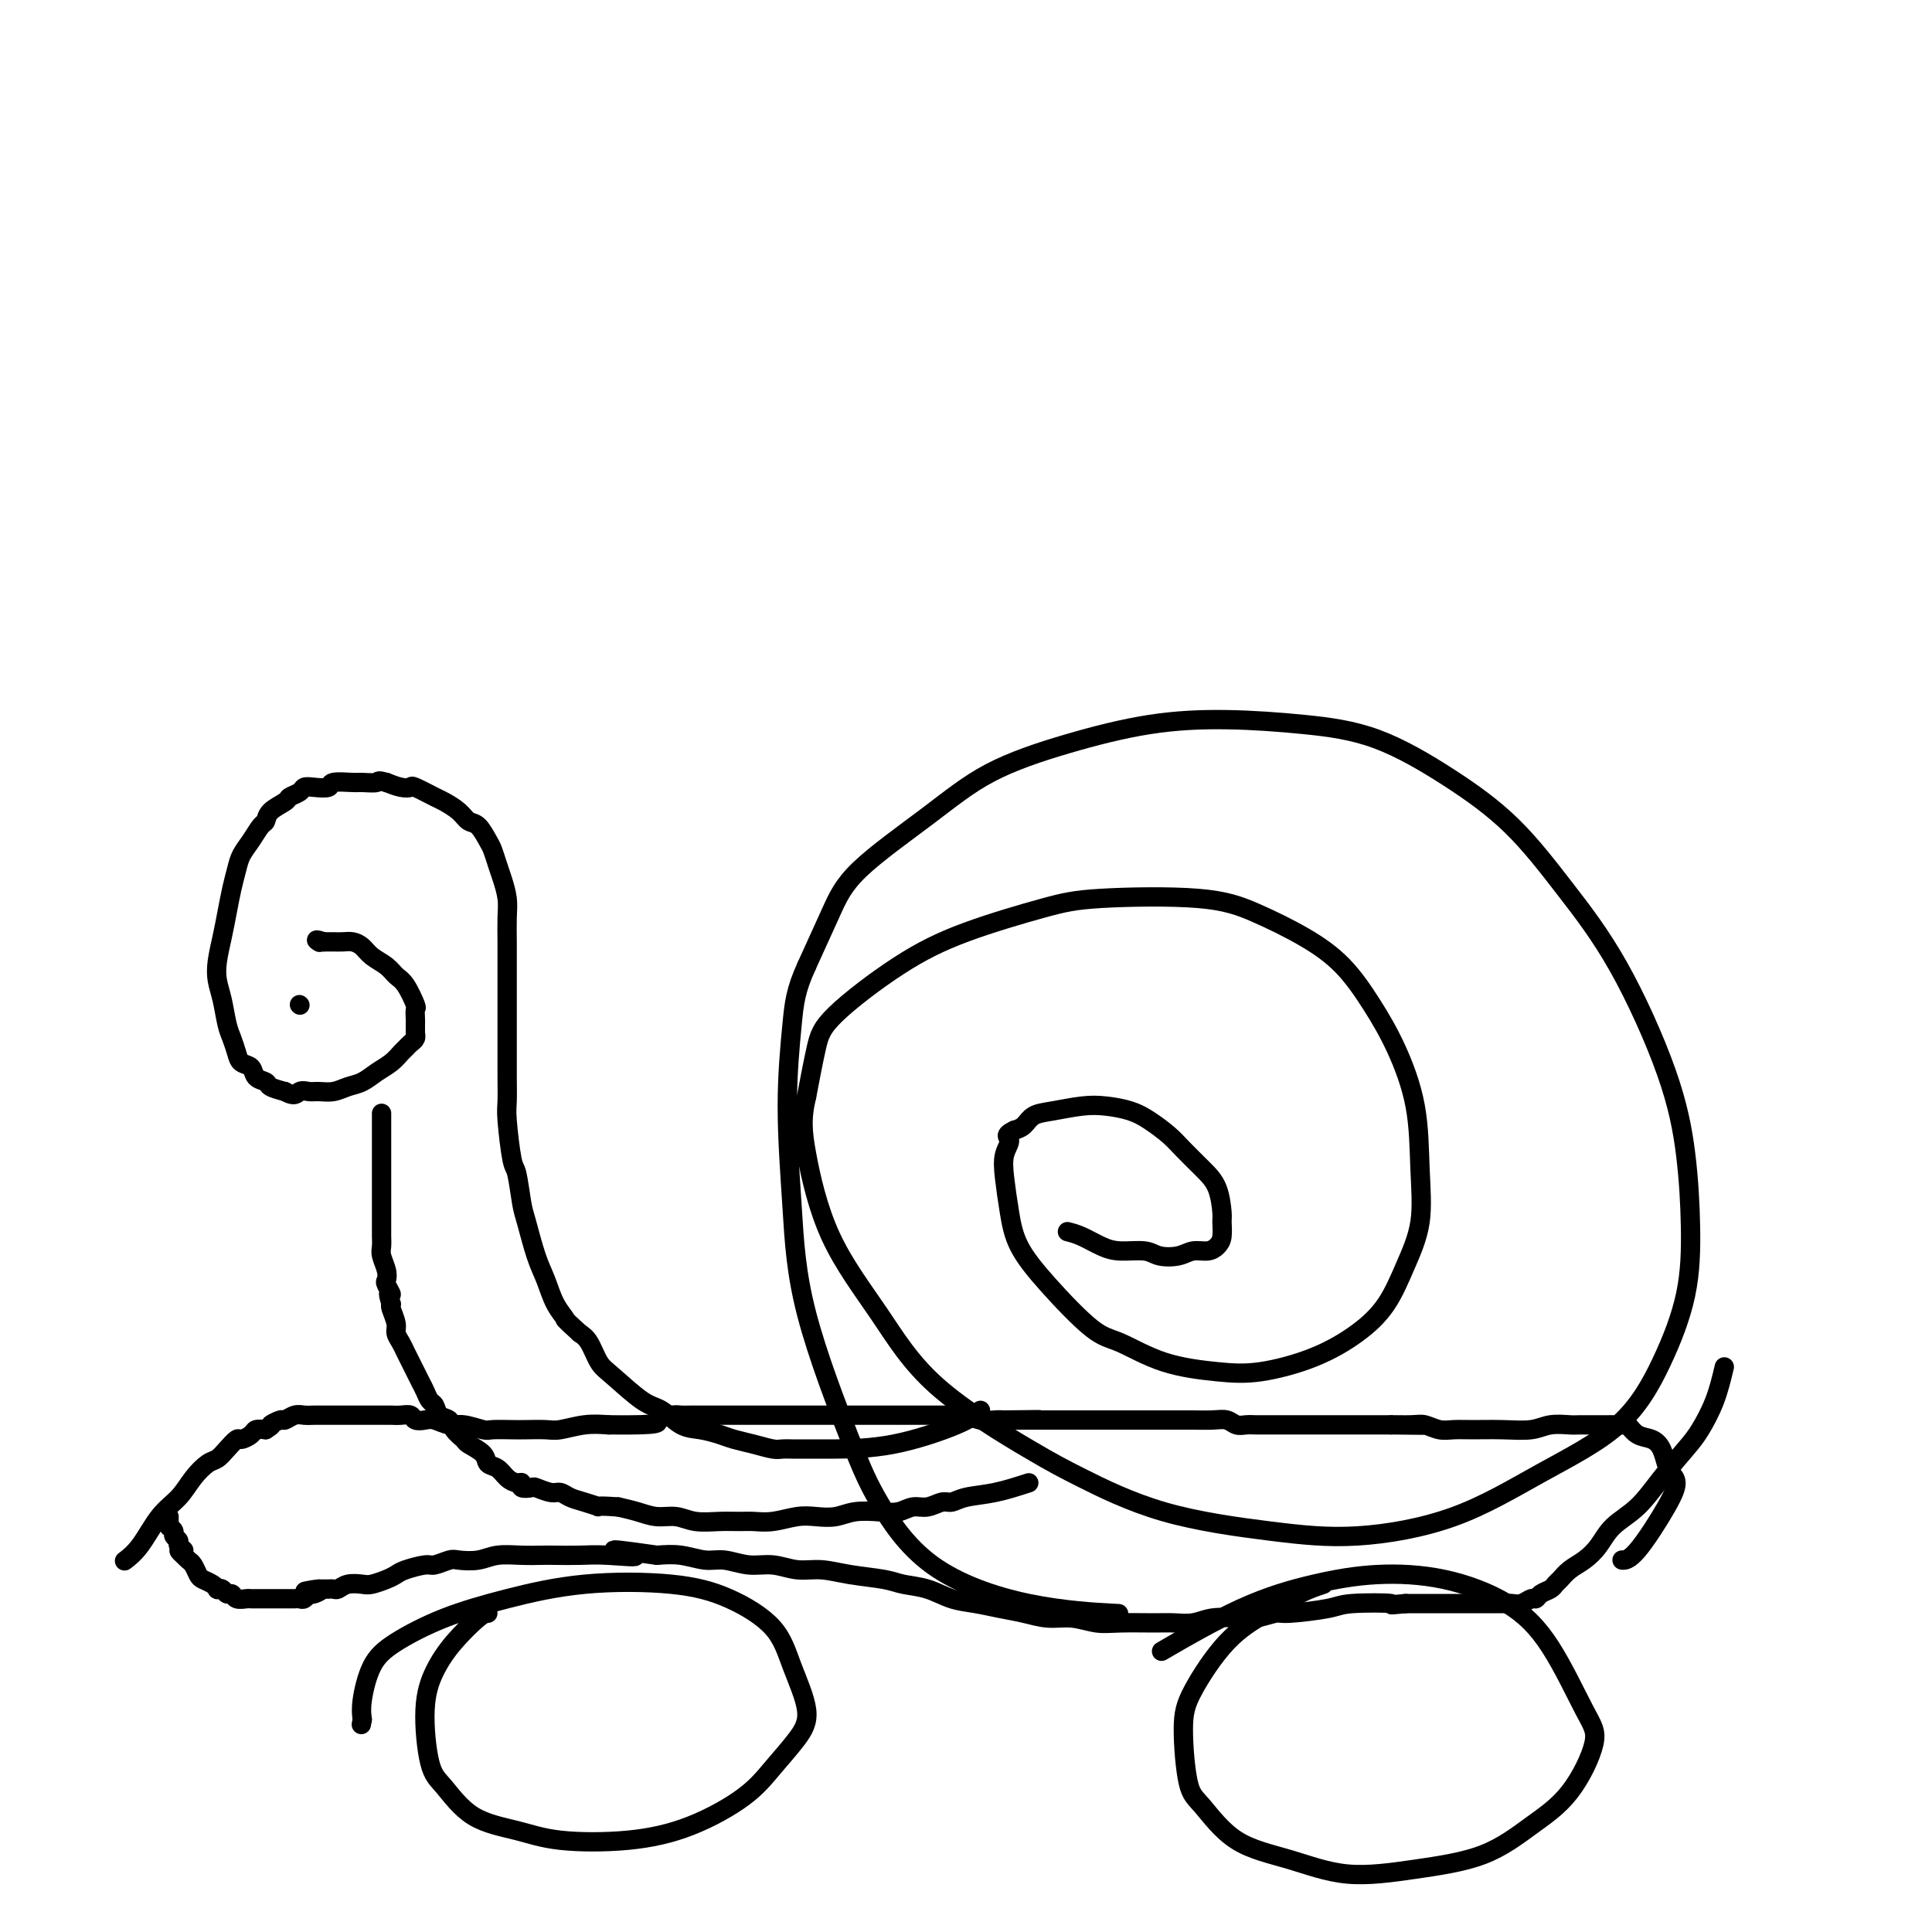 <svg viewBox='0 0 400 400' version='1.1' xmlns='http://www.w3.org/2000/svg' xmlns:xlink='http://www.w3.org/1999/xlink'><g fill='none' stroke='#000000' stroke-width='4' stroke-linecap='round' stroke-linejoin='round'><path d='M101,334c-0.383,-0.005 -0.766,-0.009 -2,1c-1.234,1.009 -3.318,3.033 -5,5c-1.682,1.967 -2.961,3.878 -4,6c-1.039,2.122 -1.838,4.455 -2,8c-0.162,3.545 0.311,8.302 1,11c0.689,2.698 1.592,3.338 3,5c1.408,1.662 3.319,4.348 6,6c2.681,1.652 6.131,2.271 9,3c2.869,0.729 5.158,1.569 9,2c3.842,0.431 9.238,0.455 14,0c4.762,-0.455 8.890,-1.387 13,-3c4.110,-1.613 8.202,-3.906 11,-6c2.798,-2.094 4.300,-3.990 6,-6c1.700,-2.010 3.596,-4.134 5,-6c1.404,-1.866 2.315,-3.474 2,-6c-0.315,-2.526 -1.854,-5.972 -3,-9c-1.146,-3.028 -1.897,-5.640 -4,-8c-2.103,-2.360 -5.559,-4.467 -9,-6c-3.441,-1.533 -6.867,-2.490 -12,-3c-5.133,-0.510 -11.973,-0.573 -18,0c-6.027,0.573 -11.240,1.780 -16,3c-4.760,1.220 -9.065,2.451 -13,4c-3.935,1.549 -7.498,3.415 -10,5c-2.502,1.585 -3.943,2.888 -5,5c-1.057,2.112 -1.731,5.032 -2,7c-0.269,1.968 -0.135,2.984 0,4'/><path d='M75,356c-0.333,1.833 -0.167,0.917 0,0'/><path d='M274,328c-1.511,0.505 -3.022,1.009 -5,2c-1.978,0.991 -4.423,2.468 -7,4c-2.577,1.532 -5.287,3.120 -8,6c-2.713,2.880 -5.431,7.054 -7,10c-1.569,2.946 -1.989,4.664 -2,8c-0.011,3.336 0.388,8.289 1,11c0.612,2.711 1.437,3.180 3,5c1.563,1.820 3.864,4.993 7,7c3.136,2.007 7.109,2.849 11,4c3.891,1.151 7.701,2.610 12,3c4.299,0.390 9.087,-0.289 14,-1c4.913,-0.711 9.952,-1.452 14,-3c4.048,-1.548 7.107,-3.902 10,-6c2.893,-2.098 5.620,-3.939 8,-7c2.380,-3.061 4.411,-7.342 5,-10c0.589,-2.658 -0.266,-3.694 -2,-7c-1.734,-3.306 -4.348,-8.881 -7,-13c-2.652,-4.119 -5.344,-6.781 -9,-9c-3.656,-2.219 -8.278,-3.994 -13,-5c-4.722,-1.006 -9.544,-1.242 -14,-1c-4.456,0.242 -8.545,0.962 -13,2c-4.455,1.038 -9.276,2.395 -15,5c-5.724,2.605 -12.350,6.459 -15,8c-2.650,1.541 -1.325,0.771 0,0'/><path d='M357,283c-0.564,2.363 -1.129,4.726 -2,7c-0.871,2.274 -2.050,4.460 -3,6c-0.950,1.540 -1.671,2.436 -3,4c-1.329,1.564 -3.265,3.798 -5,6c-1.735,2.202 -3.269,4.371 -5,6c-1.731,1.629 -3.658,2.716 -5,4c-1.342,1.284 -2.100,2.764 -3,4c-0.900,1.236 -1.942,2.229 -3,3c-1.058,0.771 -2.133,1.319 -3,2c-0.867,0.681 -1.528,1.493 -2,2c-0.472,0.507 -0.756,0.709 -1,1c-0.244,0.291 -0.450,0.670 -1,1c-0.550,0.330 -1.446,0.610 -2,1c-0.554,0.390 -0.766,0.889 -1,1c-0.234,0.111 -0.492,-0.166 -1,0c-0.508,0.166 -1.268,0.777 -2,1c-0.732,0.223 -1.437,0.060 -2,0c-0.563,-0.060 -0.983,-0.016 -2,0c-1.017,0.016 -2.632,0.004 -4,0c-1.368,-0.004 -2.490,-0.001 -4,0c-1.510,0.001 -3.406,0.000 -5,0c-1.594,-0.000 -2.884,-0.000 -4,0c-1.116,0.000 -2.058,0.000 -3,0'/><path d='M291,332c-4.884,0.476 -2.094,0.165 -3,0c-0.906,-0.165 -5.509,-0.184 -8,0c-2.491,0.184 -2.871,0.571 -5,1c-2.129,0.429 -6.008,0.898 -8,1c-1.992,0.102 -2.097,-0.165 -3,0c-0.903,0.165 -2.605,0.762 -4,1c-1.395,0.238 -2.484,0.116 -4,0c-1.516,-0.116 -3.458,-0.228 -5,0c-1.542,0.228 -2.683,0.794 -4,1c-1.317,0.206 -2.809,0.051 -4,0c-1.191,-0.051 -2.082,0.001 -4,0c-1.918,-0.001 -4.865,-0.056 -7,0c-2.135,0.056 -3.459,0.222 -5,0c-1.541,-0.222 -3.300,-0.833 -5,-1c-1.700,-0.167 -3.342,0.111 -5,0c-1.658,-0.111 -3.330,-0.611 -5,-1c-1.670,-0.389 -3.336,-0.668 -5,-1c-1.664,-0.332 -3.327,-0.719 -5,-1c-1.673,-0.281 -3.356,-0.456 -5,-1c-1.644,-0.544 -3.250,-1.456 -5,-2c-1.750,-0.544 -3.643,-0.719 -5,-1c-1.357,-0.281 -2.179,-0.668 -4,-1c-1.821,-0.332 -4.642,-0.610 -7,-1c-2.358,-0.390 -4.252,-0.893 -6,-1c-1.748,-0.107 -3.351,0.183 -5,0c-1.649,-0.183 -3.343,-0.837 -5,-1c-1.657,-0.163 -3.278,0.166 -5,0c-1.722,-0.166 -3.544,-0.828 -5,-1c-1.456,-0.172 -2.546,0.146 -4,0c-1.454,-0.146 -3.273,-0.756 -5,-1c-1.727,-0.244 -3.364,-0.122 -5,0'/><path d='M136,322c-14.985,-2.166 -6.948,-0.580 -5,0c1.948,0.580 -2.193,0.156 -5,0c-2.807,-0.156 -4.281,-0.043 -6,0c-1.719,0.043 -3.684,0.015 -5,0c-1.316,-0.015 -1.985,-0.018 -3,0c-1.015,0.018 -2.378,0.056 -4,0c-1.622,-0.056 -3.503,-0.207 -5,0c-1.497,0.207 -2.612,0.773 -4,1c-1.388,0.227 -3.051,0.116 -4,0c-0.949,-0.116 -1.185,-0.238 -2,0c-0.815,0.238 -2.209,0.837 -3,1c-0.791,0.163 -0.978,-0.110 -2,0c-1.022,0.110 -2.878,0.604 -4,1c-1.122,0.396 -1.512,0.693 -2,1c-0.488,0.307 -1.076,0.622 -2,1c-0.924,0.378 -2.184,0.819 -3,1c-0.816,0.181 -1.189,0.101 -2,0c-0.811,-0.101 -2.058,-0.223 -3,0c-0.942,0.223 -1.577,0.792 -2,1c-0.423,0.208 -0.635,0.056 -1,0c-0.365,-0.056 -0.885,-0.015 -1,0c-0.115,0.015 0.175,0.004 0,0c-0.175,-0.004 -0.816,-0.001 -1,0c-0.184,0.001 0.090,0.000 0,0c-0.090,-0.000 -0.545,-0.000 -1,0'/><path d='M66,329c-5.676,1.018 -1.366,0.062 0,0c1.366,-0.062 -0.212,0.768 -1,1c-0.788,0.232 -0.785,-0.134 -1,0c-0.215,0.134 -0.649,0.768 -1,1c-0.351,0.232 -0.619,0.062 -1,0c-0.381,-0.062 -0.876,-0.017 -1,0c-0.124,0.017 0.121,0.004 0,0c-0.121,-0.004 -0.610,-0.001 -1,0c-0.390,0.001 -0.683,0.000 -1,0c-0.317,-0.000 -0.659,-0.000 -1,0c-0.341,0.000 -0.682,0.000 -1,0c-0.318,-0.000 -0.614,0.000 -1,0c-0.386,-0.000 -0.862,-0.000 -1,0c-0.138,0.000 0.061,0.001 0,0c-0.061,-0.001 -0.384,-0.004 -1,0c-0.616,0.004 -1.527,0.016 -2,0c-0.473,-0.016 -0.508,-0.061 -1,0c-0.492,0.061 -1.442,0.226 -2,0c-0.558,-0.226 -0.723,-0.844 -1,-1c-0.277,-0.156 -0.665,0.152 -1,0c-0.335,-0.152 -0.618,-0.762 -1,-1c-0.382,-0.238 -0.862,-0.104 -1,0c-0.138,0.104 0.065,0.179 0,0c-0.065,-0.179 -0.399,-0.611 -1,-1c-0.601,-0.389 -1.471,-0.734 -2,-1c-0.529,-0.266 -0.719,-0.453 -1,-1c-0.281,-0.547 -0.653,-1.455 -1,-2c-0.347,-0.545 -0.671,-0.727 -1,-1c-0.329,-0.273 -0.665,-0.636 -1,-1'/><path d='M38,322c-1.946,-1.571 -0.310,-0.998 0,-1c0.310,-0.002 -0.705,-0.579 -1,-1c-0.295,-0.421 0.131,-0.688 0,-1c-0.131,-0.312 -0.820,-0.671 -1,-1c-0.180,-0.329 0.148,-0.628 0,-1c-0.148,-0.372 -0.772,-0.817 -1,-1c-0.228,-0.183 -0.061,-0.105 0,0c0.061,0.105 0.016,0.238 0,0c-0.016,-0.238 -0.004,-0.847 0,-1c0.004,-0.153 0.001,0.151 0,0c-0.001,-0.151 -0.000,-0.757 0,-1c0.000,-0.243 0.000,-0.121 0,0'/><path d='M26,323c-0.001,0.001 -0.003,0.002 0,0c0.003,-0.002 0.009,-0.007 0,0c-0.009,0.007 -0.033,0.025 0,0c0.033,-0.025 0.123,-0.092 0,0c-0.123,0.092 -0.459,0.342 0,0c0.459,-0.342 1.712,-1.275 3,-3c1.288,-1.725 2.610,-4.240 4,-6c1.390,-1.760 2.847,-2.764 4,-4c1.153,-1.236 2.001,-2.703 3,-4c0.999,-1.297 2.151,-2.424 3,-3c0.849,-0.576 1.397,-0.602 2,-1c0.603,-0.398 1.260,-1.168 2,-2c0.740,-0.832 1.563,-1.726 2,-2c0.437,-0.274 0.488,0.071 1,0c0.512,-0.071 1.484,-0.558 2,-1c0.516,-0.442 0.576,-0.841 1,-1c0.424,-0.159 1.212,-0.080 2,0'/><path d='M55,296c1.971,-1.244 0.898,-0.855 1,-1c0.102,-0.145 1.378,-0.823 2,-1c0.622,-0.177 0.590,0.149 1,0c0.410,-0.149 1.261,-0.772 2,-1c0.739,-0.228 1.367,-0.061 2,0c0.633,0.061 1.271,0.016 2,0c0.729,-0.016 1.547,-0.004 2,0c0.453,0.004 0.540,0.001 1,0c0.460,-0.001 1.292,-0.000 2,0c0.708,0.000 1.293,0.000 2,0c0.707,-0.000 1.538,-0.000 2,0c0.462,0.000 0.557,-0.000 1,0c0.443,0.000 1.235,0.000 2,0c0.765,-0.000 1.504,-0.001 2,0c0.496,0.001 0.748,0.004 1,0c0.252,-0.004 0.505,-0.015 1,0c0.495,0.015 1.234,0.055 2,0c0.766,-0.055 1.559,-0.207 2,0c0.441,0.207 0.528,0.772 1,1c0.472,0.228 1.328,0.117 2,0c0.672,-0.117 1.161,-0.242 2,0c0.839,0.242 2.028,0.849 3,1c0.972,0.151 1.729,-0.156 3,0c1.271,0.156 3.058,0.774 4,1c0.942,0.226 1.041,0.062 2,0c0.959,-0.062 2.780,-0.020 4,0c1.220,0.020 1.841,0.019 3,0c1.159,-0.019 2.857,-0.057 4,0c1.143,0.057 1.731,0.208 3,0c1.269,-0.208 3.220,-0.774 5,-1c1.780,-0.226 3.390,-0.113 5,0'/><path d='M126,295c12.166,0.144 10.080,-0.497 10,-1c-0.080,-0.503 1.847,-0.867 3,-1c1.153,-0.133 1.532,-0.036 2,0c0.468,0.036 1.024,0.010 2,0c0.976,-0.010 2.371,-0.003 3,0c0.629,0.003 0.490,0.001 1,0c0.510,-0.001 1.667,-0.000 3,0c1.333,0.000 2.840,0.000 4,0c1.160,-0.000 1.971,-0.000 3,0c1.029,0.000 2.275,0.000 3,0c0.725,-0.000 0.929,-0.000 2,0c1.071,0.000 3.007,0.000 4,0c0.993,-0.000 1.041,-0.000 2,0c0.959,0.000 2.827,-0.000 4,0c1.173,0.000 1.650,0.000 3,0c1.350,-0.000 3.574,-0.000 5,0c1.426,0.000 2.055,0.000 3,0c0.945,-0.000 2.208,-0.000 3,0c0.792,0.000 1.114,0.000 2,0c0.886,-0.000 2.335,-0.000 3,0c0.665,0.000 0.545,0.000 1,0c0.455,-0.000 1.486,-0.001 2,0c0.514,0.001 0.511,0.004 1,0c0.489,-0.004 1.472,-0.015 2,0c0.528,0.015 0.603,0.057 1,0c0.397,-0.057 1.117,-0.211 2,0c0.883,0.211 1.930,0.788 3,1c1.070,0.212 2.163,0.061 3,0c0.837,-0.061 1.419,-0.030 2,0'/><path d='M208,294c13.043,-0.155 4.650,-0.041 2,0c-2.650,0.041 0.444,0.011 2,0c1.556,-0.011 1.575,-0.003 2,0c0.425,0.003 1.258,0.001 2,0c0.742,-0.001 1.394,-0.000 2,0c0.606,0.000 1.166,0.000 2,0c0.834,-0.000 1.941,-0.000 3,0c1.059,0.000 2.071,-0.000 3,0c0.929,0.000 1.775,0.000 3,0c1.225,-0.000 2.830,-0.000 4,0c1.170,0.000 1.906,0.000 3,0c1.094,-0.000 2.548,-0.001 4,0c1.452,0.001 2.903,0.004 4,0c1.097,-0.004 1.841,-0.015 3,0c1.159,0.015 2.733,0.057 4,0c1.267,-0.057 2.226,-0.211 3,0c0.774,0.211 1.362,0.789 2,1c0.638,0.211 1.325,0.057 2,0c0.675,-0.057 1.339,-0.015 2,0c0.661,0.015 1.318,0.004 2,0c0.682,-0.004 1.390,-0.001 2,0c0.610,0.001 1.121,0.000 2,0c0.879,-0.000 2.126,-0.000 3,0c0.874,0.000 1.374,0.000 2,0c0.626,-0.000 1.379,-0.000 2,0c0.621,0.000 1.110,0.000 2,0c0.890,-0.000 2.180,-0.000 3,0c0.820,0.000 1.168,0.000 2,0c0.832,-0.000 2.147,-0.000 3,0c0.853,0.000 1.244,0.000 2,0c0.756,-0.000 1.878,-0.000 3,0'/><path d='M288,295c12.746,0.150 4.611,0.026 2,0c-2.611,-0.026 0.302,0.046 2,0c1.698,-0.046 2.181,-0.209 3,0c0.819,0.209 1.972,0.789 3,1c1.028,0.211 1.929,0.053 3,0c1.071,-0.053 2.311,-0.000 4,0c1.689,0.000 3.826,-0.053 6,0c2.174,0.053 4.383,0.210 6,0c1.617,-0.210 2.642,-0.788 4,-1c1.358,-0.212 3.050,-0.057 4,0c0.950,0.057 1.156,0.015 2,0c0.844,-0.015 2.324,-0.004 3,0c0.676,0.004 0.548,-0.001 1,0c0.452,0.001 1.485,0.007 2,0c0.515,-0.007 0.512,-0.028 1,0c0.488,0.028 1.468,0.103 2,0c0.532,-0.103 0.615,-0.386 1,0c0.385,0.386 1.072,1.441 2,2c0.928,0.559 2.095,0.624 3,1c0.905,0.376 1.547,1.064 2,2c0.453,0.936 0.718,2.121 1,3c0.282,0.879 0.580,1.451 1,2c0.420,0.549 0.964,1.075 1,2c0.036,0.925 -0.434,2.248 -2,5c-1.566,2.752 -4.229,6.933 -6,9c-1.771,2.067 -2.649,2.019 -3,2c-0.351,-0.019 -0.176,-0.010 0,0'/><path d='M221,255c0.900,0.229 1.800,0.457 3,1c1.200,0.543 2.698,1.400 4,2c1.302,0.600 2.406,0.941 4,1c1.594,0.059 3.676,-0.166 5,0c1.324,0.166 1.888,0.721 3,1c1.112,0.279 2.771,0.280 4,0c1.229,-0.280 2.028,-0.842 3,-1c0.972,-0.158 2.117,0.088 3,0c0.883,-0.088 1.503,-0.508 2,-1c0.497,-0.492 0.872,-1.054 1,-2c0.128,-0.946 0.011,-2.277 0,-3c-0.011,-0.723 0.084,-0.840 0,-2c-0.084,-1.160 -0.346,-3.364 -1,-5c-0.654,-1.636 -1.699,-2.704 -3,-4c-1.301,-1.296 -2.857,-2.820 -4,-4c-1.143,-1.180 -1.871,-2.016 -3,-3c-1.129,-0.984 -2.657,-2.117 -4,-3c-1.343,-0.883 -2.499,-1.517 -4,-2c-1.501,-0.483 -3.347,-0.816 -5,-1c-1.653,-0.184 -3.114,-0.218 -5,0c-1.886,0.218 -4.196,0.687 -6,1c-1.804,0.313 -3.101,0.469 -4,1c-0.899,0.531 -1.400,1.437 -2,2c-0.600,0.563 -1.300,0.781 -2,1'/><path d='M210,234c-2.335,1.102 -1.172,1.356 -1,2c0.172,0.644 -0.647,1.679 -1,3c-0.353,1.321 -0.240,2.928 0,5c0.240,2.072 0.609,4.608 1,7c0.391,2.392 0.805,4.640 2,7c1.195,2.360 3.171,4.832 6,8c2.829,3.168 6.513,7.033 9,9c2.487,1.967 3.779,2.036 6,3c2.221,0.964 5.373,2.822 9,4c3.627,1.178 7.730,1.676 11,2c3.270,0.324 5.708,0.474 9,0c3.292,-0.474 7.440,-1.571 11,-3c3.560,-1.429 6.534,-3.191 9,-5c2.466,-1.809 4.425,-3.665 6,-6c1.575,-2.335 2.764,-5.150 4,-8c1.236,-2.850 2.517,-5.736 3,-9c0.483,-3.264 0.169,-6.906 0,-11c-0.169,-4.094 -0.193,-8.638 -1,-13c-0.807,-4.362 -2.397,-8.540 -4,-12c-1.603,-3.460 -3.220,-6.202 -5,-9c-1.780,-2.798 -3.724,-5.651 -6,-8c-2.276,-2.349 -4.886,-4.195 -8,-6c-3.114,-1.805 -6.733,-3.569 -10,-5c-3.267,-1.431 -6.183,-2.527 -12,-3c-5.817,-0.473 -14.535,-0.322 -20,0c-5.465,0.322 -7.677,0.815 -12,2c-4.323,1.185 -10.758,3.061 -16,5c-5.242,1.939 -9.292,3.943 -14,7c-4.708,3.057 -10.075,7.169 -13,10c-2.925,2.831 -3.407,4.380 -4,7c-0.593,2.620 -1.296,6.310 -2,10'/><path d='M167,227c-1.102,4.525 -0.855,7.337 0,12c0.855,4.663 2.320,11.178 5,17c2.680,5.822 6.574,10.952 10,16c3.426,5.048 6.384,10.014 12,15c5.616,4.986 13.891,9.993 19,13c5.109,3.007 7.051,4.013 11,6c3.949,1.987 9.906,4.954 17,7c7.094,2.046 15.325,3.169 22,4c6.675,0.831 11.792,1.369 18,1c6.208,-0.369 13.506,-1.646 20,-4c6.494,-2.354 12.186,-5.785 18,-9c5.814,-3.215 11.752,-6.215 16,-10c4.248,-3.785 6.805,-8.355 9,-13c2.195,-4.645 4.027,-9.366 5,-14c0.973,-4.634 1.086,-9.181 1,-14c-0.086,-4.819 -0.373,-9.909 -1,-15c-0.627,-5.091 -1.595,-10.182 -4,-17c-2.405,-6.818 -6.247,-15.363 -10,-22c-3.753,-6.637 -7.416,-11.364 -11,-16c-3.584,-4.636 -7.088,-9.180 -11,-13c-3.912,-3.820 -8.233,-6.918 -13,-10c-4.767,-3.082 -9.982,-6.150 -15,-8c-5.018,-1.850 -9.839,-2.484 -15,-3c-5.161,-0.516 -10.662,-0.916 -16,-1c-5.338,-0.084 -10.514,0.148 -16,1c-5.486,0.852 -11.281,2.323 -17,4c-5.719,1.677 -11.361,3.560 -16,6c-4.639,2.440 -8.274,5.438 -13,9c-4.726,3.562 -10.542,7.690 -14,11c-3.458,3.310 -4.560,5.803 -6,9c-1.440,3.197 -3.220,7.099 -5,11'/><path d='M167,200c-2.308,5.053 -2.578,7.686 -3,12c-0.422,4.314 -0.995,10.310 -1,17c-0.005,6.690 0.556,14.075 1,21c0.444,6.925 0.769,13.389 3,22c2.231,8.611 6.369,19.369 9,26c2.631,6.631 3.755,9.136 6,13c2.245,3.864 5.612,9.087 11,13c5.388,3.913 12.797,6.515 20,8c7.203,1.485 14.201,1.853 17,2c2.799,0.147 1.400,0.074 0,0'/><path d='M203,292c-0.962,0.845 -1.924,1.691 -5,3c-3.076,1.309 -8.267,3.083 -13,4c-4.733,0.917 -9.010,0.979 -12,1c-2.990,0.021 -4.694,0.003 -6,0c-1.306,-0.003 -2.216,0.010 -3,0c-0.784,-0.010 -1.444,-0.044 -2,0c-0.556,0.044 -1.008,0.166 -2,0c-0.992,-0.166 -2.522,-0.620 -4,-1c-1.478,-0.380 -2.902,-0.687 -4,-1c-1.098,-0.313 -1.869,-0.633 -3,-1c-1.131,-0.367 -2.620,-0.780 -4,-1c-1.380,-0.220 -2.649,-0.245 -4,-1c-1.351,-0.755 -2.785,-2.240 -4,-3c-1.215,-0.760 -2.212,-0.795 -4,-2c-1.788,-1.205 -4.366,-3.581 -6,-5c-1.634,-1.419 -2.325,-1.882 -3,-3c-0.675,-1.118 -1.336,-2.891 -2,-4c-0.664,-1.109 -1.332,-1.555 -2,-2'/><path d='M120,276c-3.833,-3.504 -2.915,-2.763 -3,-3c-0.085,-0.237 -1.175,-1.452 -2,-3c-0.825,-1.548 -1.387,-3.427 -2,-5c-0.613,-1.573 -1.277,-2.838 -2,-5c-0.723,-2.162 -1.504,-5.219 -2,-7c-0.496,-1.781 -0.707,-2.285 -1,-4c-0.293,-1.715 -0.667,-4.643 -1,-6c-0.333,-1.357 -0.625,-1.145 -1,-3c-0.375,-1.855 -0.832,-5.777 -1,-8c-0.168,-2.223 -0.045,-2.747 0,-4c0.045,-1.253 0.012,-3.234 0,-5c-0.012,-1.766 -0.003,-3.318 0,-5c0.003,-1.682 0.001,-3.496 0,-5c-0.001,-1.504 0.001,-2.698 0,-5c-0.001,-2.302 -0.003,-5.712 0,-8c0.003,-2.288 0.012,-3.455 0,-5c-0.012,-1.545 -0.045,-3.468 0,-5c0.045,-1.532 0.168,-2.674 0,-4c-0.168,-1.326 -0.625,-2.835 -1,-4c-0.375,-1.165 -0.667,-1.985 -1,-3c-0.333,-1.015 -0.707,-2.225 -1,-3c-0.293,-0.775 -0.506,-1.115 -1,-2c-0.494,-0.885 -1.271,-2.316 -2,-3c-0.729,-0.684 -1.411,-0.622 -2,-1c-0.589,-0.378 -1.085,-1.198 -2,-2c-0.915,-0.802 -2.250,-1.587 -3,-2c-0.750,-0.413 -0.914,-0.453 -2,-1c-1.086,-0.547 -3.095,-1.600 -4,-2c-0.905,-0.400 -0.705,-0.146 -1,0c-0.295,0.146 -1.084,0.185 -2,0c-0.916,-0.185 -1.958,-0.592 -3,-1'/><path d='M80,162c-2.143,-0.618 -1.500,-0.162 -2,0c-0.500,0.162 -2.143,0.029 -3,0c-0.857,-0.029 -0.926,0.044 -2,0c-1.074,-0.044 -3.151,-0.205 -4,0c-0.849,0.205 -0.469,0.776 -1,1c-0.531,0.224 -1.971,0.101 -3,0c-1.029,-0.101 -1.645,-0.179 -2,0c-0.355,0.179 -0.448,0.615 -1,1c-0.552,0.385 -1.562,0.717 -2,1c-0.438,0.283 -0.305,0.515 -1,1c-0.695,0.485 -2.217,1.221 -3,2c-0.783,0.779 -0.826,1.600 -1,2c-0.174,0.400 -0.480,0.377 -1,1c-0.520,0.623 -1.252,1.891 -2,3c-0.748,1.109 -1.510,2.059 -2,3c-0.490,0.941 -0.709,1.872 -1,3c-0.291,1.128 -0.653,2.454 -1,4c-0.347,1.546 -0.678,3.311 -1,5c-0.322,1.689 -0.633,3.303 -1,5c-0.367,1.697 -0.789,3.479 -1,5c-0.211,1.521 -0.211,2.781 0,4c0.211,1.219 0.633,2.396 1,4c0.367,1.604 0.680,3.633 1,5c0.320,1.367 0.648,2.072 1,3c0.352,0.928 0.728,2.080 1,3c0.272,0.920 0.438,1.608 1,2c0.562,0.392 1.518,0.486 2,1c0.482,0.514 0.490,1.447 1,2c0.510,0.553 1.522,0.726 2,1c0.478,0.274 0.422,0.650 1,1c0.578,0.350 1.789,0.675 3,1'/><path d='M59,226c2.127,1.237 2.446,0.328 3,0c0.554,-0.328 1.345,-0.076 2,0c0.655,0.076 1.175,-0.024 2,0c0.825,0.024 1.954,0.172 3,0c1.046,-0.172 2.010,-0.666 3,-1c0.990,-0.334 2.005,-0.509 3,-1c0.995,-0.491 1.968,-1.297 3,-2c1.032,-0.703 2.123,-1.301 3,-2c0.877,-0.699 1.542,-1.497 2,-2c0.458,-0.503 0.711,-0.709 1,-1c0.289,-0.291 0.613,-0.666 1,-1c0.387,-0.334 0.836,-0.628 1,-1c0.164,-0.372 0.044,-0.821 0,-1c-0.044,-0.179 -0.012,-0.088 0,0c0.012,0.088 0.003,0.174 0,0c-0.003,-0.174 0.001,-0.607 0,-1c-0.001,-0.393 -0.006,-0.746 0,-1c0.006,-0.254 0.024,-0.410 0,-1c-0.024,-0.590 -0.088,-1.614 0,-2c0.088,-0.386 0.329,-0.134 0,-1c-0.329,-0.866 -1.229,-2.852 -2,-4c-0.771,-1.148 -1.414,-1.460 -2,-2c-0.586,-0.540 -1.115,-1.307 -2,-2c-0.885,-0.693 -2.125,-1.310 -3,-2c-0.875,-0.690 -1.386,-1.453 -2,-2c-0.614,-0.547 -1.330,-0.879 -2,-1c-0.670,-0.121 -1.293,-0.033 -2,0c-0.707,0.033 -1.498,0.009 -2,0c-0.502,-0.009 -0.715,-0.003 -1,0c-0.285,0.003 -0.643,0.001 -1,0'/><path d='M67,195c-2.238,-0.774 -1.332,-0.207 -1,0c0.332,0.207 0.089,0.056 0,0c-0.089,-0.056 -0.026,-0.016 0,0c0.026,0.016 0.013,0.008 0,0'/><path d='M62,208c0.000,0.000 0.100,0.100 0.1,0.1'/><path d='M213,307c-2.359,0.765 -4.718,1.529 -7,2c-2.282,0.471 -4.487,0.647 -6,1c-1.513,0.353 -2.333,0.883 -3,1c-0.667,0.117 -1.181,-0.179 -2,0c-0.819,0.179 -1.944,0.831 -3,1c-1.056,0.169 -2.042,-0.147 -3,0c-0.958,0.147 -1.887,0.758 -3,1c-1.113,0.242 -2.411,0.116 -4,0c-1.589,-0.116 -3.471,-0.224 -5,0c-1.529,0.224 -2.706,0.778 -4,1c-1.294,0.222 -2.705,0.112 -4,0c-1.295,-0.112 -2.473,-0.226 -4,0c-1.527,0.226 -3.402,0.794 -5,1c-1.598,0.206 -2.920,0.051 -4,0c-1.080,-0.051 -1.919,0.001 -3,0c-1.081,-0.001 -2.403,-0.056 -4,0c-1.597,0.056 -3.469,0.222 -5,0c-1.531,-0.222 -2.720,-0.833 -4,-1c-1.280,-0.167 -2.652,0.109 -4,0c-1.348,-0.109 -2.671,-0.603 -4,-1c-1.329,-0.397 -2.665,-0.699 -4,-1'/><path d='M128,312c-5.716,-0.415 -4.005,0.047 -4,0c0.005,-0.047 -1.694,-0.605 -3,-1c-1.306,-0.395 -2.218,-0.628 -3,-1c-0.782,-0.372 -1.433,-0.883 -2,-1c-0.567,-0.117 -1.052,0.161 -2,0c-0.948,-0.161 -2.361,-0.761 -3,-1c-0.639,-0.239 -0.503,-0.119 -1,0c-0.497,0.119 -1.627,0.235 -2,0c-0.373,-0.235 0.012,-0.822 0,-1c-0.012,-0.178 -0.421,0.052 -1,0c-0.579,-0.052 -1.329,-0.385 -2,-1c-0.671,-0.615 -1.264,-1.512 -2,-2c-0.736,-0.488 -1.616,-0.567 -2,-1c-0.384,-0.433 -0.273,-1.219 -1,-2c-0.727,-0.781 -2.293,-1.556 -3,-2c-0.707,-0.444 -0.557,-0.557 -1,-1c-0.443,-0.443 -1.481,-1.217 -2,-2c-0.519,-0.783 -0.520,-1.575 -1,-2c-0.480,-0.425 -1.438,-0.484 -2,-1c-0.562,-0.516 -0.728,-1.489 -1,-2c-0.272,-0.511 -0.650,-0.560 -1,-1c-0.350,-0.440 -0.671,-1.273 -1,-2c-0.329,-0.727 -0.665,-1.349 -1,-2c-0.335,-0.651 -0.668,-1.329 -1,-2c-0.332,-0.671 -0.662,-1.333 -1,-2c-0.338,-0.667 -0.683,-1.338 -1,-2c-0.317,-0.662 -0.607,-1.316 -1,-2c-0.393,-0.684 -0.889,-1.400 -1,-2c-0.111,-0.600 0.162,-1.085 0,-2c-0.162,-0.915 -0.761,-2.262 -1,-3c-0.239,-0.738 -0.120,-0.869 0,-1'/><path d='M81,270c-1.178,-3.436 -0.123,-2.027 0,-2c0.123,0.027 -0.685,-1.330 -1,-2c-0.315,-0.670 -0.137,-0.655 0,-1c0.137,-0.345 0.233,-1.051 0,-2c-0.233,-0.949 -0.794,-2.142 -1,-3c-0.206,-0.858 -0.055,-1.380 0,-2c0.055,-0.620 0.015,-1.336 0,-2c-0.015,-0.664 -0.004,-1.276 0,-2c0.004,-0.724 0.001,-1.560 0,-2c-0.001,-0.440 -0.000,-0.484 0,-1c0.000,-0.516 0.000,-1.503 0,-2c-0.000,-0.497 -0.000,-0.503 0,-1c0.000,-0.497 0.000,-1.485 0,-2c-0.000,-0.515 -0.000,-0.556 0,-1c0.000,-0.444 0.000,-1.289 0,-2c-0.000,-0.711 -0.000,-1.286 0,-2c0.000,-0.714 0.000,-1.565 0,-2c-0.000,-0.435 -0.000,-0.454 0,-1c0.000,-0.546 0.000,-1.621 0,-2c-0.000,-0.379 -0.000,-0.064 0,-1c0.000,-0.936 0.000,-3.125 0,-4c-0.000,-0.875 -0.000,-0.438 0,0'/></g>
</svg>